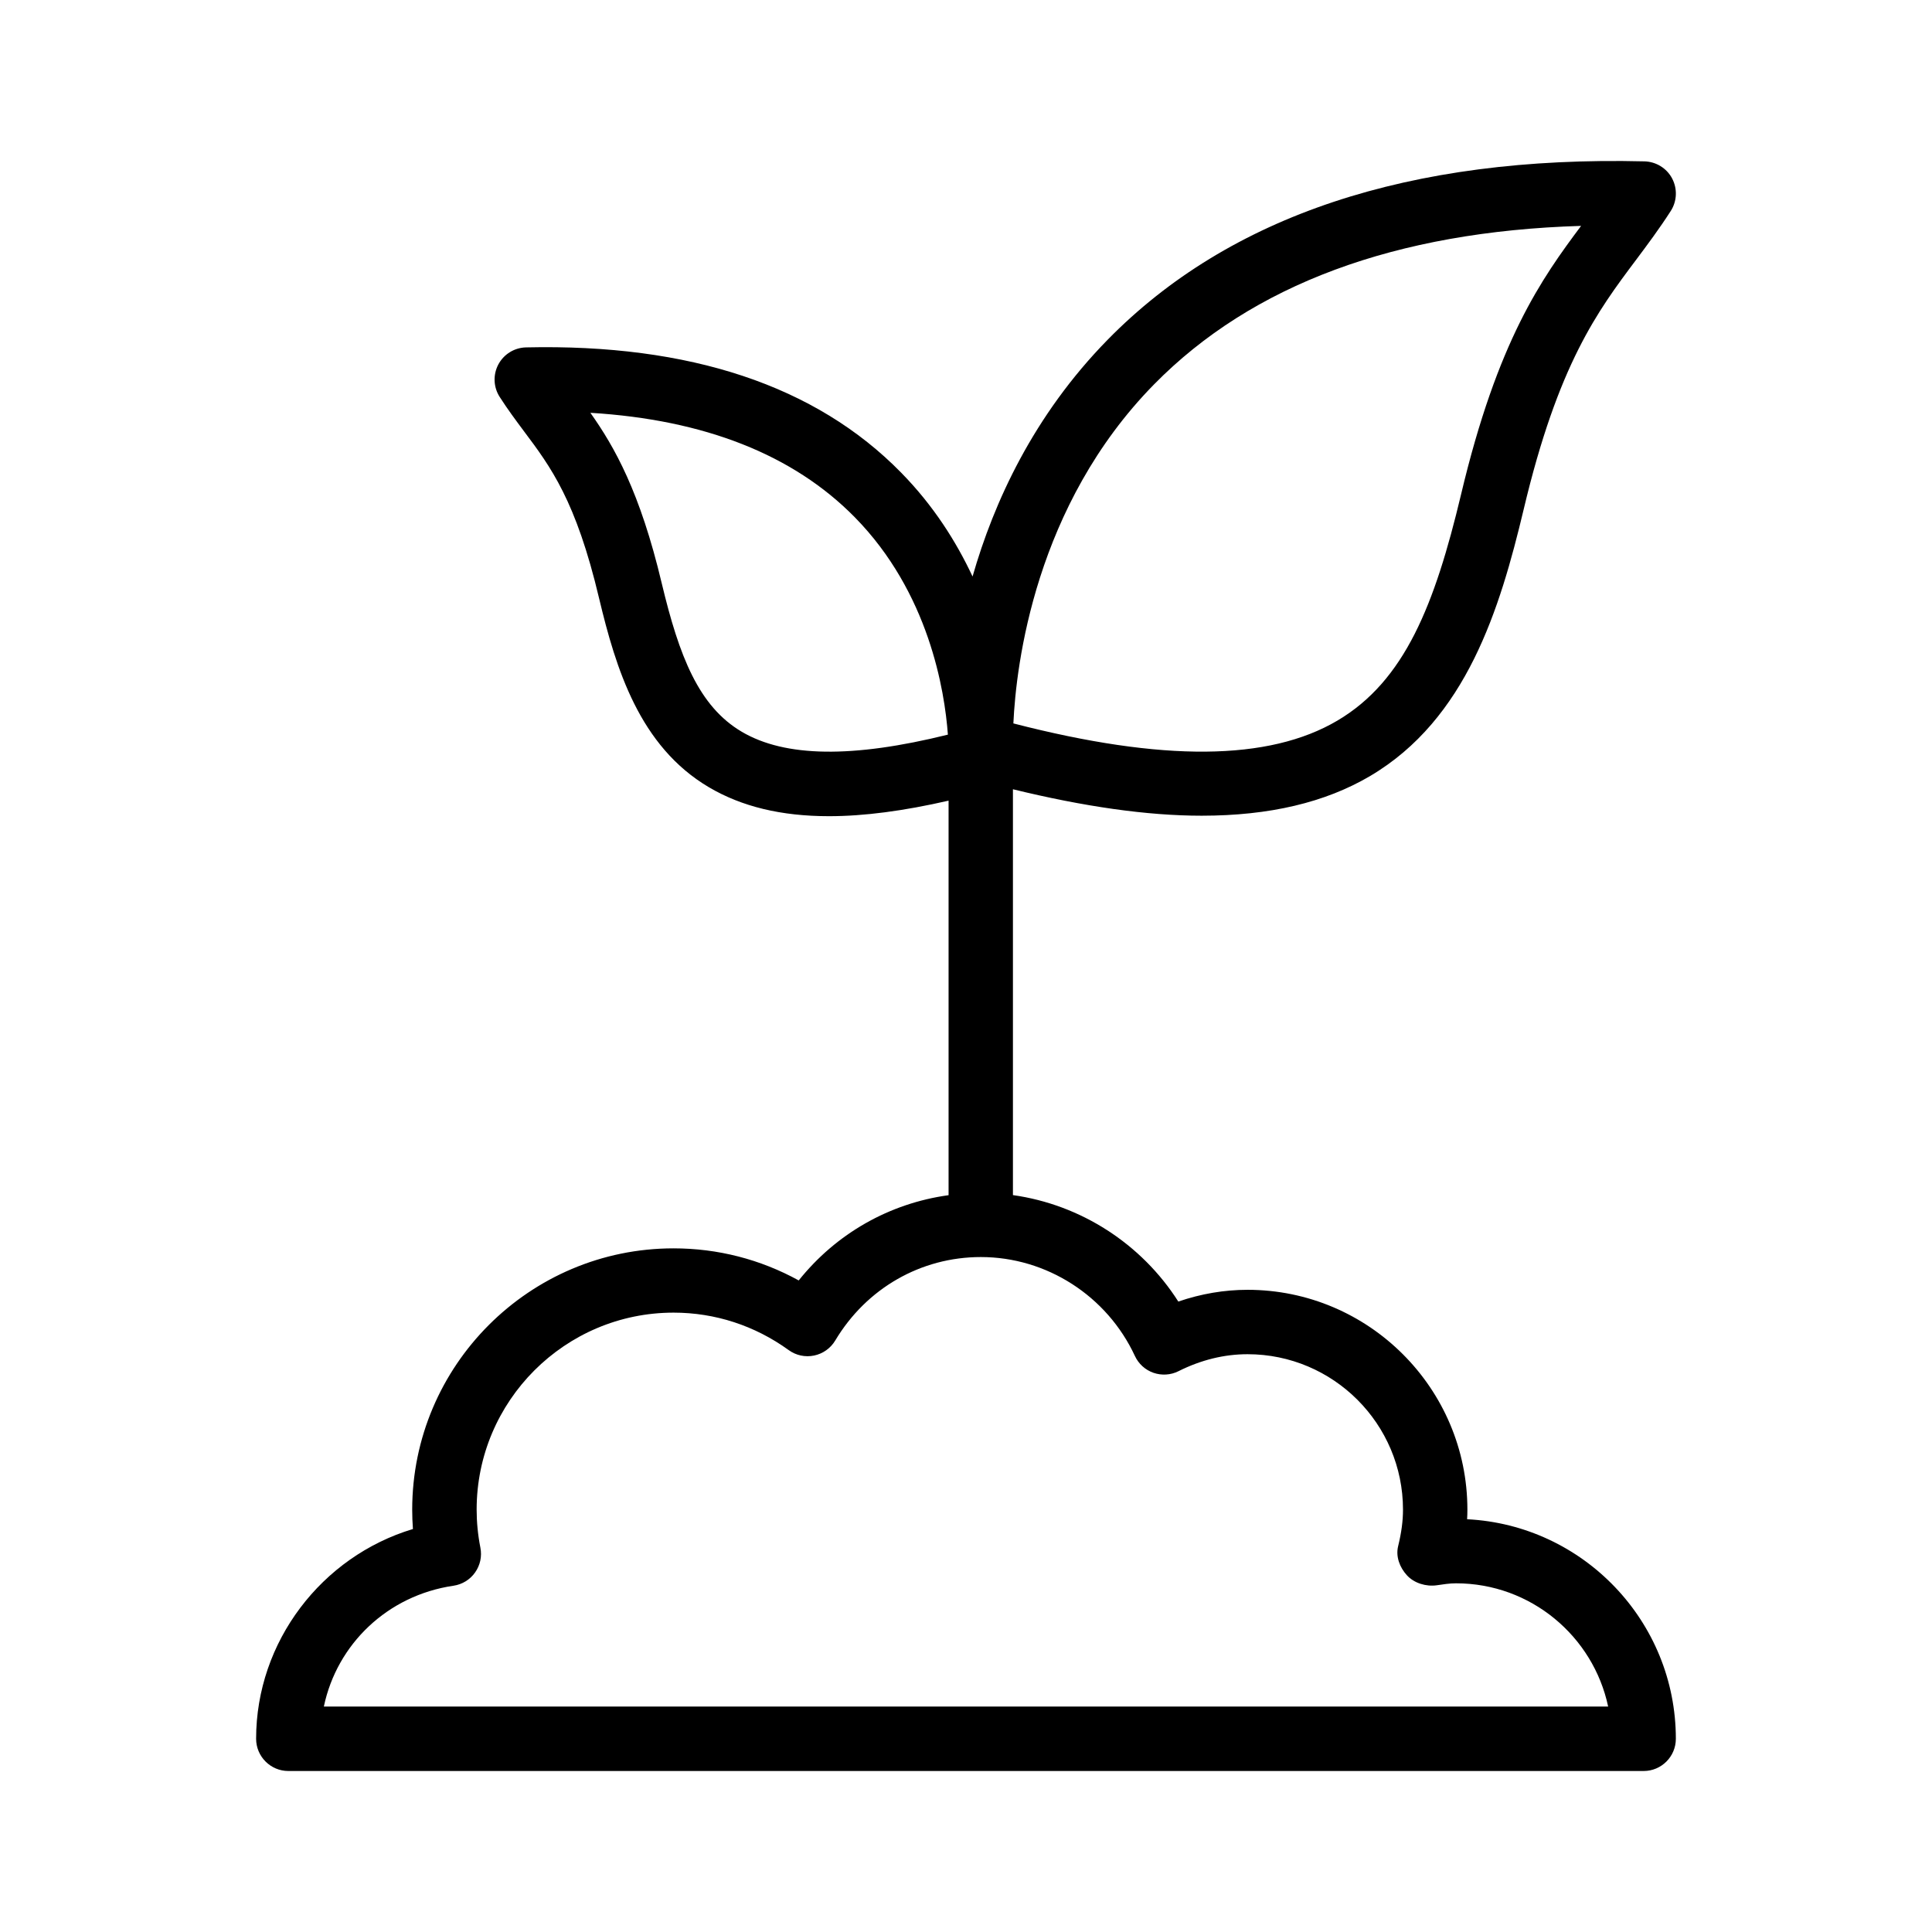 <?xml version="1.0" encoding="UTF-8"?>
<svg xmlns="http://www.w3.org/2000/svg" width="48" height="48" viewBox="0 0 48 48" fill="none">
  <path d="M7.164 44H40.836C41.278 44 41.636 43.641 41.636 43.2C41.636 40.281 39.334 37.889 36.45 37.745C36.455 37.664 36.457 37.585 36.457 37.507C36.457 34.496 34.007 32.045 30.995 32.045C30.414 32.045 29.838 32.144 29.275 32.337C28.358 30.898 26.847 29.928 25.166 29.692V19.609C26.928 20.039 28.495 20.266 29.856 20.266C31.538 20.266 32.923 19.938 34.037 19.282C36.437 17.867 37.266 15.123 37.854 12.661C38.712 9.041 39.694 7.728 40.645 6.46C40.93 6.079 41.224 5.686 41.51 5.241C41.666 4.997 41.678 4.689 41.543 4.433C41.408 4.178 41.145 4.017 40.856 4.009C35.019 3.867 30.538 5.359 27.517 8.443C25.676 10.322 24.691 12.479 24.163 14.323C23.755 13.453 23.191 12.56 22.389 11.743C20.27 9.578 17.134 8.539 13.068 8.631C12.779 8.638 12.517 8.8 12.381 9.055C12.246 9.31 12.258 9.619 12.415 9.862C12.611 10.168 12.812 10.438 13.017 10.713C13.682 11.6 14.31 12.438 14.885 14.868C15.3 16.604 15.886 18.541 17.616 19.561C18.428 20.039 19.407 20.278 20.597 20.278C21.466 20.278 22.454 20.147 23.567 19.892V29.694C22.099 29.896 20.777 30.645 19.844 31.812C18.892 31.288 17.831 31.015 16.734 31.015C13.154 31.015 10.241 33.928 10.241 37.508C10.241 37.667 10.247 37.827 10.259 37.988C7.991 38.67 6.363 40.788 6.363 43.2C6.364 43.641 6.722 44 7.164 44ZM28.674 9.548C31.108 7.072 34.672 5.75 39.282 5.612C38.303 6.921 37.207 8.457 36.298 12.291C35.646 15.023 34.903 16.914 33.226 17.904C31.525 18.908 28.889 18.931 25.177 17.973C25.245 16.509 25.715 12.559 28.674 9.548ZM18.43 18.181C17.357 17.549 16.874 16.302 16.442 14.497C15.902 12.22 15.267 11.102 14.668 10.256C17.503 10.428 19.706 11.296 21.234 12.848C23.08 14.724 23.47 17.158 23.55 18.252C21.184 18.839 19.505 18.815 18.43 18.181ZM11.267 39.397C11.483 39.365 11.677 39.247 11.803 39.068C11.93 38.889 11.978 38.666 11.935 38.451C11.873 38.135 11.842 37.817 11.842 37.505C11.842 34.808 14.037 32.612 16.735 32.612C17.765 32.612 18.754 32.934 19.595 33.543C19.777 33.675 20.006 33.724 20.226 33.678C20.445 33.633 20.636 33.497 20.751 33.305C21.527 32.006 22.88 31.231 24.369 31.231C26.001 31.231 27.503 32.196 28.196 33.688C28.287 33.885 28.454 34.036 28.658 34.107C28.861 34.177 29.086 34.164 29.279 34.067C29.839 33.786 30.417 33.645 30.995 33.645C33.125 33.645 34.857 35.377 34.857 37.506C34.857 37.787 34.819 38.075 34.736 38.415C34.673 38.673 34.775 38.941 34.954 39.137C35.133 39.334 35.431 39.423 35.693 39.386C35.851 39.363 36.01 39.337 36.175 39.337C38.031 39.337 39.584 40.653 39.954 42.399H8.046C8.371 40.848 9.626 39.638 11.267 39.397Z" fill="black"></path>
</svg>
